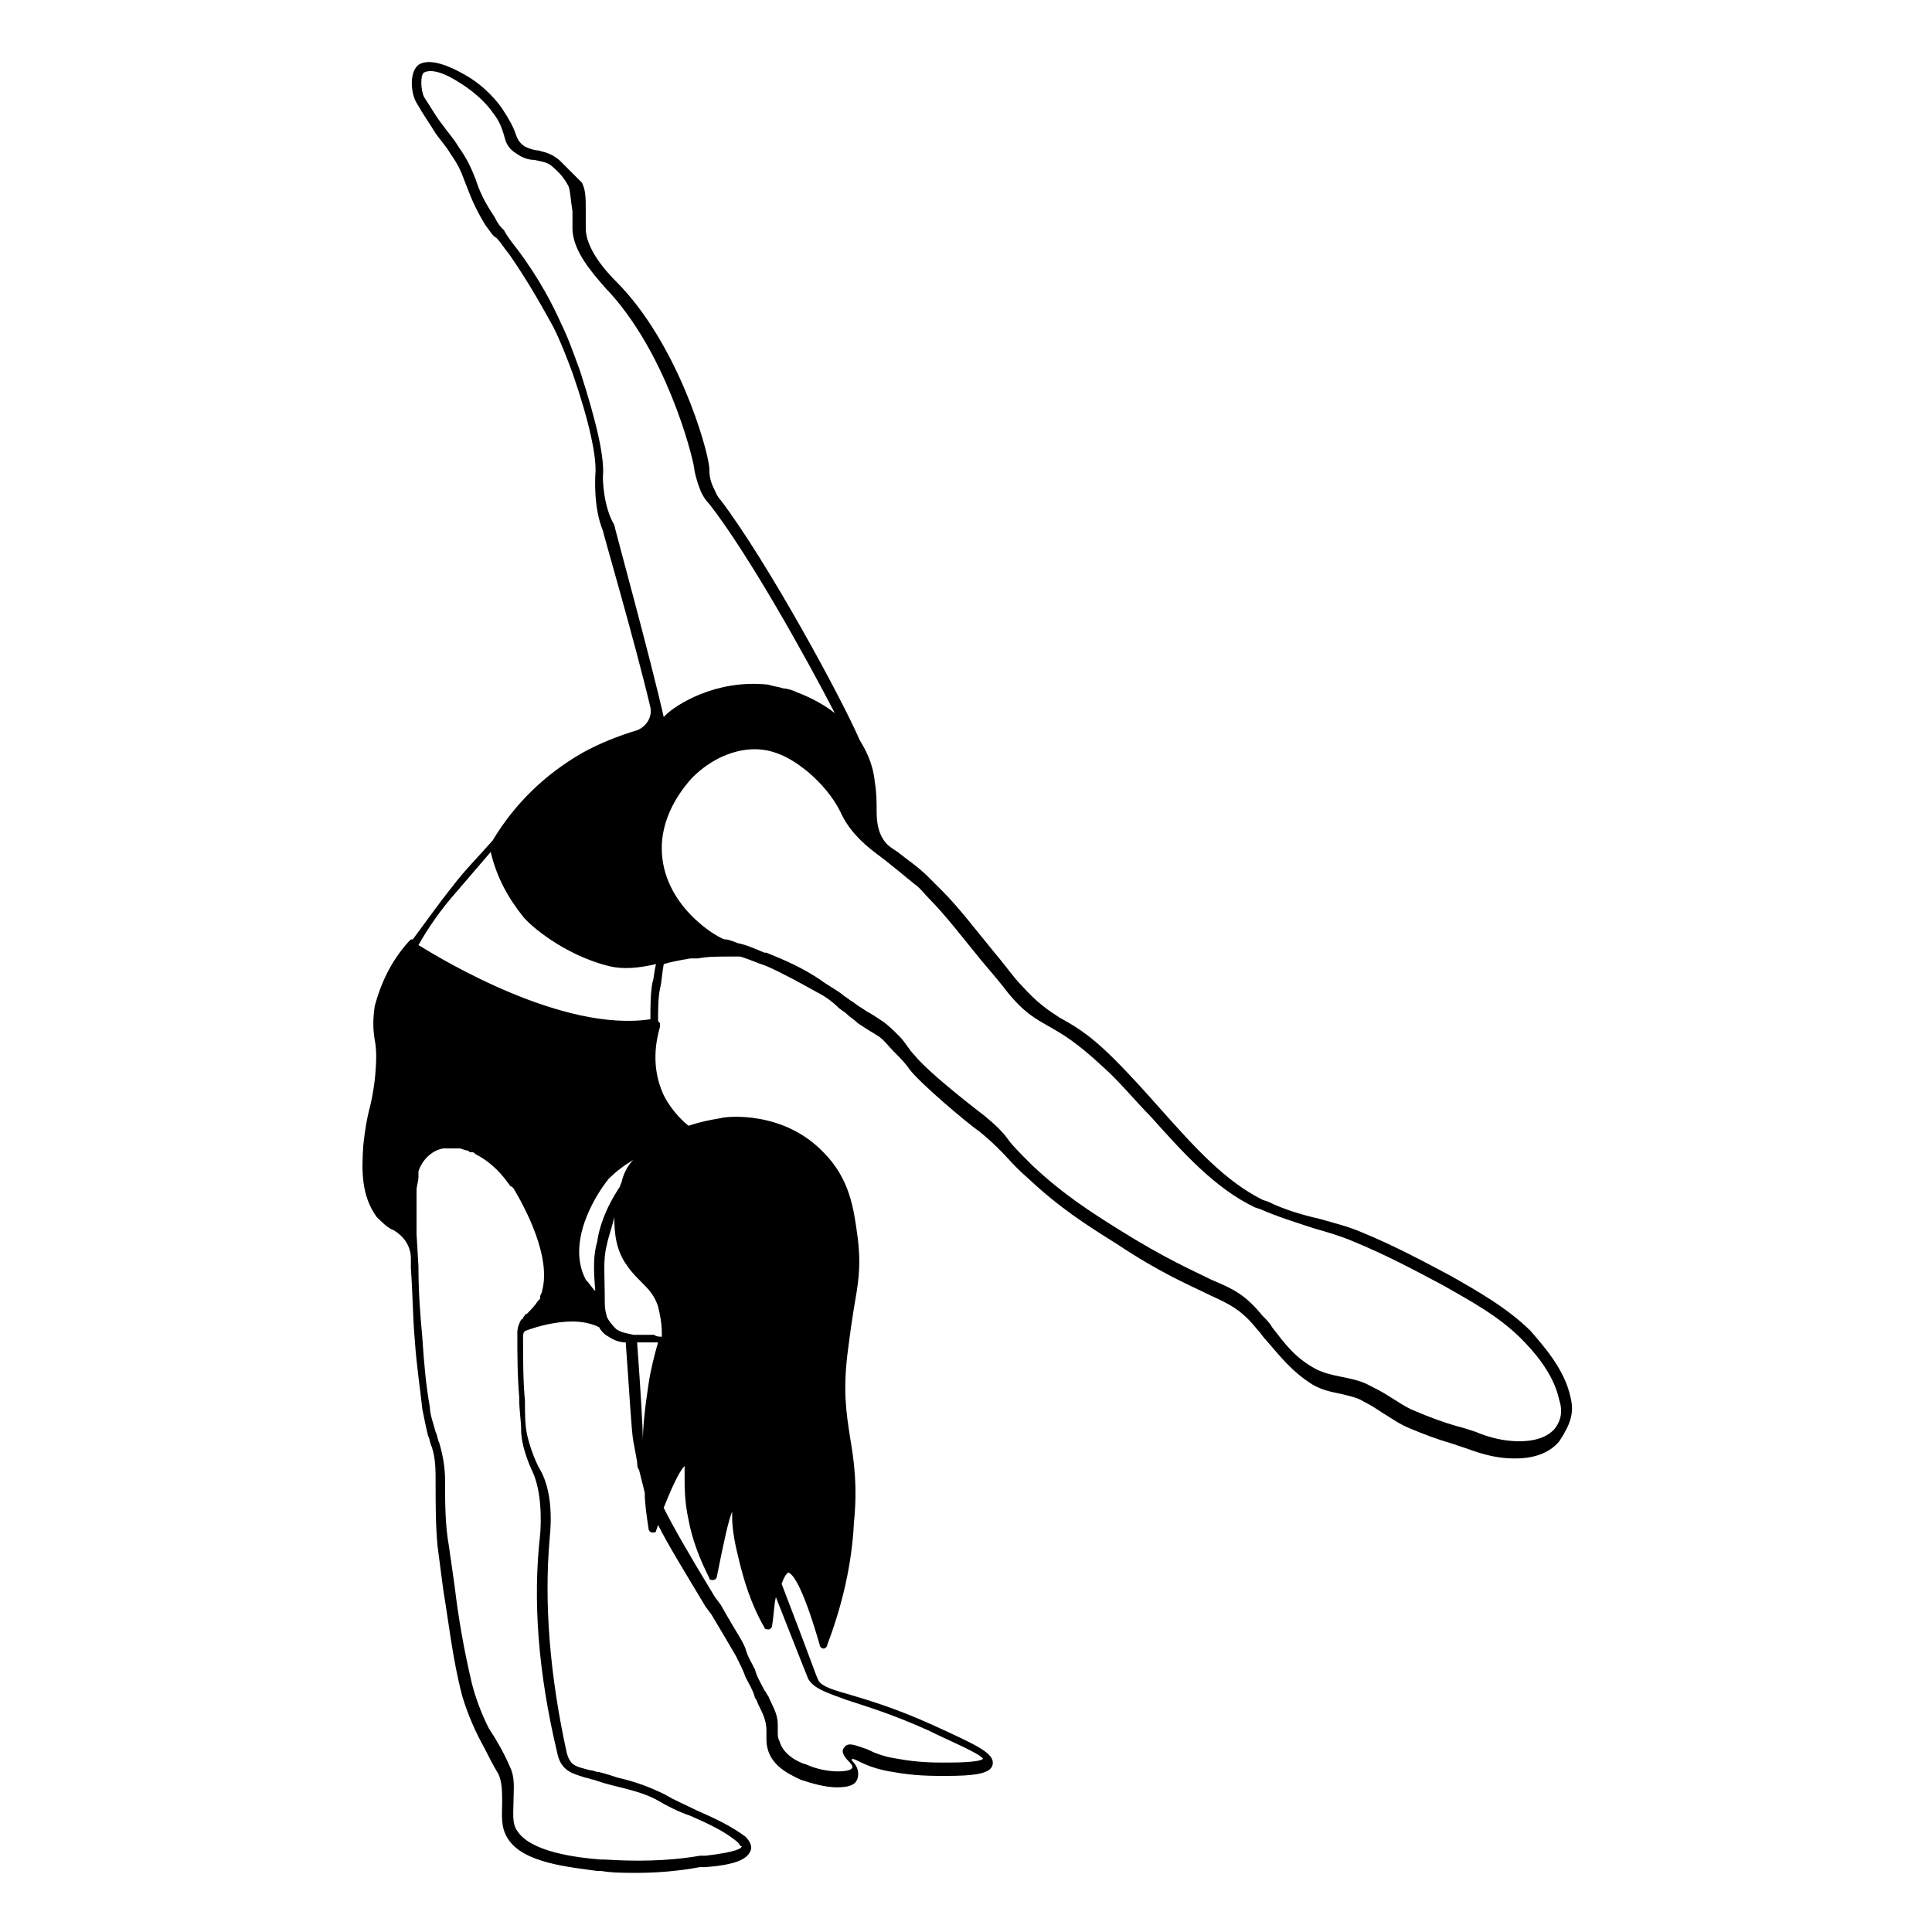 <?xml version="1.0" encoding="UTF-8"?>
<!-- Uploaded to: ICON Repo, www.svgrepo.com, Generator: ICON Repo Mixer Tools -->
<svg fill="#000000" width="800px" height="800px" version="1.1" viewBox="144 144 512 512" xmlns="http://www.w3.org/2000/svg">
 <path d="m560.21 514.36c-1.512-7.559-7.559-14.105-10.578-17.633-6.047-6.047-14.105-10.578-21.16-14.609-7.559-4.031-15.113-8.062-23.68-11.586-3.527-1.512-7.559-2.519-11.082-3.527-4.535-1.008-9.574-2.519-13.602-4.535l-1.512-0.504c-10.078-5.039-18.137-14.105-26.703-23.68-4.031-4.535-8.062-9.07-12.594-13.602-7.055-7.055-11.082-9.07-14.609-11.082-3.023-2.016-5.543-3.527-10.078-8.566-2.016-2.016-4.031-5.039-7.055-8.566-4.535-5.543-9.574-12.09-13.602-16.121-1.512-1.512-3.023-3.023-4.031-4.031-2.519-2.519-5.543-4.535-8.062-6.551l-1.512-1.008c-3.023-2.016-4.031-5.543-4.031-9.574 0-2.519 0-5.039-0.504-8.062-0.504-5.039-2.519-8.566-4.031-11.082-4.535-10.578-24.184-46.855-36.777-63.48-1.008-1.008-1.512-2.519-2.016-3.527-1.008-2.016-1.008-4.031-1.008-5.039-0.504-5.543-8.566-33.25-24.688-49.375-5.039-5.039-8.062-10.078-8.062-14.105v-4.535c0-3.527 0-5.543-1.008-7.559-2.012-2.008-4.027-4.023-6.043-6.039-2.519-2.016-4.031-2.016-5.543-2.519-1.008 0-2.519-0.504-3.527-1.008-1.512-1.008-2.016-2.016-2.519-3.527s-1.512-3.527-3.527-6.551c-1.008-1.512-4.535-6.047-10.078-9.07-3.527-2.016-9.07-4.535-12.09-2.519-2.519 2.016-2.016 7.559-0.504 10.078 2.016 3.527 3.527 5.543 5.039 8.062 1.008 1.512 2.519 3.023 4.031 5.543 2.519 3.527 3.023 5.543 4.031 8.062 1.008 2.519 2.016 5.543 5.039 10.578 1.512 2.016 2.016 3.023 3.023 3.527 1.008 1.008 1.512 2.016 3.527 4.535 5.543 8.062 9.07 14.609 11.586 19.145 2.016 4.031 3.527 8.062 5.039 12.09 4.535 13.098 6.551 22.672 6.047 27.207 0 0.504-0.504 8.566 2.016 14.609 0 0.504 8.566 29.727 12.594 46.855 0.504 2.519-1.008 5.039-3.527 6.047-5.039 1.512-10.078 3.527-14.609 6.047-9.574 5.543-17.633 13.098-23.68 23.176-3.527 4.031-7.559 8.062-10.578 12.09-4.031 5.039-7.559 10.078-10.578 14.105-0.504 0-0.504 0-1.008 0.504-5.039 5.543-7.559 11.586-9.07 17.129-0.504 3.527-0.504 6.047 0 9.07 0.504 2.519 0.504 5.543 0 10.578-0.504 4.031-1.008 6.047-1.512 8.062-0.504 2.016-1.008 4.535-1.512 9.07-0.504 7.055-0.504 13.602 3.527 19.145 1.512 1.512 3.023 3.023 4.535 3.527 2.519 1.512 4.535 4.031 4.535 7.559v2.519c0.504 7.055 0.504 13.098 1.008 18.641 0.504 7.559 1.512 13.602 2.016 18.641 0.504 2.519 1.008 5.039 1.512 7.055 0.504 1.008 0.504 2.016 1.008 3.023 1.008 3.023 1.008 6.047 1.008 9.574 0 5.543 0 11.082 0.504 16.625l1.512 11.586c1.512 9.07 2.519 18.641 5.039 28.215 1.512 5.039 3.527 9.574 6.047 14.105 1.008 2.016 2.016 4.031 3.527 6.551 1.008 2.016 1.008 5.039 1.008 7.559 0 3.023-0.504 6.551 1.512 9.574 4.031 6.551 16.625 7.559 23.68 8.566h1.008c3.023 0.504 6.047 0.504 9.574 0.504 5.543 0 11.082-0.504 16.625-1.512h1.512c6.047-0.504 11.586-1.512 12.09-5.039 0-1.008-0.504-2.016-1.512-3.023-4.031-3.023-8.566-5.039-13.098-7.055-3.023-1.512-5.543-2.519-8.062-4.031-4.031-2.016-8.062-3.527-12.594-4.535-1.512-0.504-3.023-1.008-5.039-1.512-1.008 0-1.512-0.504-2.519-0.504-3.527-1.008-5.039-1.008-6.047-4.535-4.535-20.656-6.047-39.801-4.535-56.93 0-0.504 1.512-11.082-2.519-18.137-1.512-2.519-3.023-7.055-3.527-9.574-0.504-2.519-0.504-5.543-0.504-8.062v-0.504c-0.504-5.543-0.504-11.082-0.504-17.129 0-0.504 0-1.008 0.504-1.512 4.031-1.512 8.566-2.519 12.594-2.519 2.519 0 5.039 0.504 7.055 1.512 0.504 1.008 1.512 2.016 2.519 2.519 1.512 1.008 3.023 1.512 4.535 1.512 1.008 13.602 1.512 23.68 2.016 26.199s1.008 5.543 1.008 5.543c0 0.504 0 1.512 0.504 2.016 0.504 2.016 1.008 4.031 1.512 6.047 0 3.023 0.504 6.047 1.008 9.574 0 0.504 0.504 1.008 1.008 1.008s1.008 0 1.008-0.504l0.504-1.512c2.519 5.039 6.551 11.586 12.594 21.664l1.512 2.016c4.535 7.559 5.039 8.566 6.551 11.082 1.008 2.016 2.016 4.031 2.519 5.543 1.008 2.016 2.016 3.527 2.519 5.543 0.504 0.504 0.504 1.008 1.008 2.016 1.008 2.016 2.016 4.031 2.016 6.551v2.016c0 1.008 0 2.016 0.504 3.527 1.512 4.535 6.551 6.551 8.566 7.559 3.023 1.008 6.551 2.016 9.574 2.016 3.023 0 5.039-0.504 5.543-2.519s-0.504-3.527-1.512-4.535v-0.504c0.504 0 1.512 0.504 2.519 1.008 2.016 1.008 5.039 2.016 8.566 2.519 5.543 1.008 10.078 1.008 13.602 1.008 7.559 0 12.09-0.504 12.594-3.023 0.504-3.023-4.031-5.039-16.121-10.578-10.078-4.535-17.129-6.551-22.168-8.062-5.543-1.512-7.559-2.519-8.062-4.031-0.504-1.008-2.016-5.543-9.574-25.191 1.008-3.023 2.016-3.023 1.512-3.023 0.504 0 3.023 0 8.566 19.145 0 0.504 0.504 1.008 1.008 1.008 0.504 0 1.008-0.504 1.008-1.008 4.031-10.578 6.551-21.664 7.055-32.242 1.008-10.078 0-16.625-1.008-22.672-1.008-6.551-2.016-12.594-0.504-23.68 0.504-4.031 1.008-7.559 1.512-10.578 1.008-6.047 2.016-10.578 1.008-18.641-1.008-7.559-2.016-15.617-9.07-22.672-10.578-11.082-25.695-9.574-27.207-9.07-3.023 0.504-5.543 1.008-8.566 2.016-2.519-2.016-5.039-5.039-6.551-8.062-3.527-7.559-2.016-14.609-1.008-18.137v-1.008l-0.504-0.504c0-3.023 0-6.047 0.504-8.566 0.504-2.016 0.504-4.031 1.008-6.551 1.512-0.504 4.031-1.008 7.055-1.512h2.016c2.519-0.504 5.543-0.504 9.07-0.504h2.016c2.016 0.504 4.031 1.512 7.055 2.519 4.535 2.016 9.07 4.535 13.602 7.055 2.016 1.008 4.031 2.519 5.543 4.031 0.504 0.504 1.512 1.008 2.016 1.512 1.008 1.008 2.016 1.512 3.023 2.519l1.512 1.008c1.512 1.008 2.519 1.512 4.031 2.519 1.512 1.008 2.519 2.519 4.031 4.031 1.512 1.512 3.023 3.023 4.031 4.535 2.519 3.527 15.617 14.609 18.641 16.625 3.023 2.519 4.031 3.527 6.047 5.543 1.512 1.512 3.023 3.527 7.055 7.055 8.062 7.559 15.113 12.09 23.176 17.129 12.09 8.062 19.648 11.082 24.688 13.602 5.543 2.519 8.566 4.031 12.594 9.07 1.008 1.008 1.512 2.016 2.519 3.023 3.527 4.031 6.551 8.062 12.09 11.586 2.519 1.512 5.039 2.016 7.559 2.519 2.016 0.504 4.535 1.008 6.047 2.016 2.016 1.008 3.527 2.016 5.039 3.023 2.519 1.512 4.535 3.023 7.055 4.031 3.527 1.512 7.559 3.023 11.082 4.031 1.512 0.504 3.023 1.008 4.535 1.512 4.031 1.512 8.062 2.519 12.09 2.519h0.504c5.039 0 9.07-1.512 11.586-4.535 3.004-4.551 4.012-7.574 3.004-11.605zm-256.44-243.84c0.504-5.039-1.512-14.105-6.047-28.215-1.512-4.031-3.023-8.566-5.039-12.594-2.016-4.535-5.543-11.586-11.586-19.648-2.016-2.519-3.023-4.031-3.527-5.039-1.008-1.008-1.512-1.512-2.519-3.527-3.023-4.535-4.031-7.055-5.039-10.078-1.008-2.519-2.016-5.039-4.535-8.566-1.512-2.519-3.023-4.031-4.031-5.543-2.016-2.519-3.023-4.535-5.039-7.559-1.008-2.016-1.008-6.047 0-6.551 1.008-0.504 3.527-1.008 9.07 2.519 5.039 3.023 8.062 6.551 9.07 8.062 2.016 2.519 2.519 4.535 3.023 6.047 0.504 2.016 1.008 3.527 3.527 5.039 1.512 1.008 3.023 1.512 4.535 1.512 2.016 0.508 3.527 0.508 5.039 2.019 0.504 0.504 2.519 2.016 4.031 5.039 0.504 1.512 0.504 3.527 1.008 6.551v4.535c0 6.047 5.543 12.09 8.566 15.617 16.121 16.625 23.176 44.336 23.68 47.863 0 0.504 0.504 3.023 1.512 5.543 0.504 1.512 1.512 3.023 2.519 4.031 10.578 13.602 25.695 40.809 33.25 55.418-2.519-2.016-6.047-4.031-10.078-5.543-1.008-0.504-2.519-1.008-3.527-1.008-1.512-0.504-2.519-0.504-4.031-1.008-14.105-1.512-24.688 5.543-27.207 8.062l-0.504 0.504c-3.527-15.617-13.098-50.383-13.098-50.883-3.023-5.043-3.023-12.602-3.023-12.602zm-38.793 109.83c3.023-3.527 6.047-7.055 9.07-10.578 1.512 6.551 4.535 12.09 8.566 17.129 1.512 2.016 10.578 10.078 22.672 13.098 4.031 1.008 8.062 0.504 12.594-0.504-0.504 1.512-0.504 3.527-1.008 5.039-0.504 3.023-0.504 6.047-0.504 9.574-23.176 3.527-54.914-15.617-61.465-19.648 2.519-4.539 6.043-9.578 10.074-14.109zm37.281 92.699c-1.008 3.527-1.008 7.055-0.504 13.098-1.008-1.008-1.512-2.016-2.519-3.023-5.039-9.574 2.016-21.664 6.047-26.703 2.016-2.016 4.031-3.527 6.551-5.039-1.512 1.512-2.519 3.527-3.023 5.543 0 0.504-0.504 1.008-0.504 1.512-4.031 6.047-5.543 11.086-6.047 14.613zm-17.129 60.961c3.023 6.551 2.016 16.625 2.016 16.625-2.016 17.633-0.504 36.777 4.535 57.938 1.008 5.039 4.535 5.543 7.559 6.551 0.504 0 1.512 0.504 2.016 0.504 1.512 0.504 3.023 1.008 5.039 1.512 4.031 1.008 8.566 2.016 12.09 4.031 2.519 1.512 5.543 3.023 8.566 4.031 4.535 2.016 9.07 4.031 12.594 7.055 0.504 0.504 0.504 1.008 1.008 1.008 0 0.504-1.008 1.512-9.574 2.519h-1.512c-8.566 1.512-17.633 1.512-25.191 1.008h-1.008c-6.551-0.504-18.641-2.016-22.168-7.559-1.512-2.016-1.008-5.039-1.008-8.062s0.504-6.047-1.008-9.07c-1.512-3.527-3.527-7.055-5.543-10.078-2.016-4.031-3.527-8.062-4.535-12.09-2.016-8.566-3.527-17.129-4.535-25.695l-1.512-10.578c-1.008-5.543-1.008-11.586-1.008-17.129 0-3.527-0.504-6.551-1.512-10.078-0.504-1.008-0.504-2.016-1.008-3.023-0.504-2.016-1.512-4.535-1.512-6.551-1.008-5.543-1.512-11.082-2.016-18.641-0.504-5.543-1.008-11.586-1.008-18.641l-0.504-8.566v-1.512-1.512-1.008-2.016-3.527-2.016c0-1.008 0.504-2.519 0.504-3.527v-0.504-0.504-0.504c1.008-3.023 3.527-5.543 6.551-6.047h2.016 1.512 1.008l1.512 0.504c0.504 0 0.504 0 1.008 0.504h0.504c0.504 0 0.504 0 1.008 0.504 3.023 1.512 6.047 4.031 8.566 7.559 0.504 0.504 0.504 1.008 1.008 1.008l0.504 0.504c3.023 5.039 10.078 18.137 7.559 27.207 0 0.504-0.504 1.008-0.504 1.512v0.504l-0.504 0.504c-1.008 1.512-2.016 2.519-3.023 3.527-0.504 0-0.504 0.504-1.008 1.008 0 0 0 0.504-0.504 0.504-0.504 1.008-1.008 2.016-1.008 3.527 0 5.543 0 11.082 0.504 17.129v0.504c0 3.023 0.504 5.543 0.504 8.062 0 4.535 2.519 10.078 3.023 11.086zm19.648-41.312c-0.504-1.512-0.504-3.023-0.504-3.527 0-7.559-0.504-11.082 0.504-15.113 0.504-2.519 1.512-5.039 2.016-7.559 0 4.535 0.504 9.07 3.527 13.098 1.008 1.512 2.519 3.023 3.527 4.031 2.016 2.016 3.527 3.527 4.535 6.551 0.504 2.016 1.008 4.535 1.008 7.055v1.008c-0.504 0-1.512 0-2.016-0.504h-2.519-3.023c-2.016-0.504-3.023-0.504-4.535-1.512-1.512-1.512-2.519-3.023-2.519-3.527zm8.062 7.055h1.008 1.008 1.512 0.504 1.512c-1.008 3.527-2.016 7.559-2.519 11.082-1.008 6.551-1.512 11.586-1.512 15.617v-1.512c0-2.012-0.504-11.586-1.512-25.188zm55.418 94.715c4.535 1.512 11.586 3.527 21.664 8.062 5.039 2.519 13.602 6.047 14.609 7.559-1.008 1.008-7.559 1.008-10.078 1.008-3.023 0-7.055 0-12.594-1.008-3.527-0.504-6.047-1.512-8.062-2.519-3.023-1.008-5.039-2.016-6.047-0.504-1.008 1.008 0 2.519 1.008 3.527 0.504 0.504 1.512 1.512 1.008 2.016-0.504 1.008-6.551 1.512-12.09-1.008-2.016-0.504-6.047-2.519-7.055-6.047-0.504-1.008-0.504-1.512-0.504-2.519v-2.016c0-3.023-1.512-5.039-2.519-7.559-0.504-0.504-0.504-1.008-1.008-1.512-1.008-2.016-2.016-3.527-2.519-5.543-1.008-2.016-2.016-3.527-2.519-5.543-1.008-2.519-2.016-3.527-6.551-11.586l-1.512-2.016c-7.055-11.586-11.082-18.641-13.602-23.68 3.023-7.559 4.535-10.078 5.543-11.082v3.023c0 2.519 0 6.551 1.008 11.082 1.008 5.543 3.023 10.578 5.543 15.617 0 0.504 0.504 0.504 1.008 0.504 0.504 0 1.008-0.504 1.008-1.008 2.016-10.078 3.023-14.609 4.031-17.129v1.512c0 2.519 0.504 6.047 1.512 10.078 1.512 6.551 3.527 13.098 7.055 19.145 0 0.504 1.008 0.504 1.008 0.504 0.504 0 1.008-0.504 1.008-1.008 0.504-3.023 0.504-5.543 1.008-7.559 4.535 11.586 8.566 21.664 8.566 21.664 1.512 2.519 4.531 3.527 10.074 5.543zm187.92-72.043c-2.016 2.519-5.543 3.527-9.574 3.527s-8.062-1.008-11.586-2.519c-1.512-0.504-3.023-1.008-5.039-1.512-3.527-1.008-7.559-2.519-11.082-4.031-2.519-1.008-4.535-2.519-7.055-4.031-1.512-1.008-3.527-2.016-5.543-3.023-2.016-1.008-4.535-1.512-7.055-2.016-2.519-0.504-4.535-1.008-6.551-2.016-5.543-3.023-8.062-6.551-11.586-11.082-0.504-1.008-1.512-2.016-2.519-3.023-4.535-5.543-7.559-7.055-13.602-9.574-5.039-2.519-12.09-5.543-24.184-13.098-8.062-5.039-15.113-9.574-23.176-17.129-3.527-3.527-5.543-5.543-6.551-7.055-1.512-2.016-3.023-3.527-6.047-6.047 0 0-14.609-11.082-18.641-16.121-1.512-1.512-2.519-3.527-4.031-5.039s-3.023-3.023-4.535-4.031c-1.512-1.008-3.023-2.016-4.031-2.519l-1.512-1.008c-1.008-0.504-2.016-1.512-3.023-2.016-0.504-0.504-1.512-1.008-2.016-1.512-2.016-1.512-4.031-2.519-6.047-4.031-4.535-3.023-9.07-5.039-14.105-7.055h-0.504c-2.519-1.008-4.535-2.016-7.055-2.519-2.519-1.008-3.023-1.008-3.527-1.008-2.016-0.504-16.625-9.07-16.625-24.184 0-6.551 3.023-13.098 8.062-18.641 5.039-5.039 11.082-7.559 16.625-7.559 6.551 0 11.586 4.031 14.105 6.047 3.527 3.023 6.551 6.551 8.566 10.578 2.016 4.535 5.543 8.062 9.574 11.082l2.016 1.512c2.519 2.016 5.039 4.031 8.062 6.551 1.512 1.008 2.519 2.519 4.031 4.031 4.031 4.031 9.07 10.578 13.602 16.121 3.023 3.527 5.543 6.551 7.055 8.566 4.535 5.543 7.559 7.055 11.082 9.07 3.527 2.016 7.055 4.031 14.105 10.578 4.535 4.031 8.566 9.07 12.594 13.098 8.566 9.574 17.129 19.145 27.711 24.184l1.512 0.504c4.535 2.016 9.574 3.527 14.105 5.039 3.527 1.008 7.055 2.016 10.578 3.527 8.566 3.527 16.121 7.559 23.68 11.586 7.055 4.031 14.609 8.062 20.656 14.105 3.023 3.023 8.566 9.07 10.078 16.121 1.016 3.035 0.512 5.555-1 7.57z"/>
</svg>